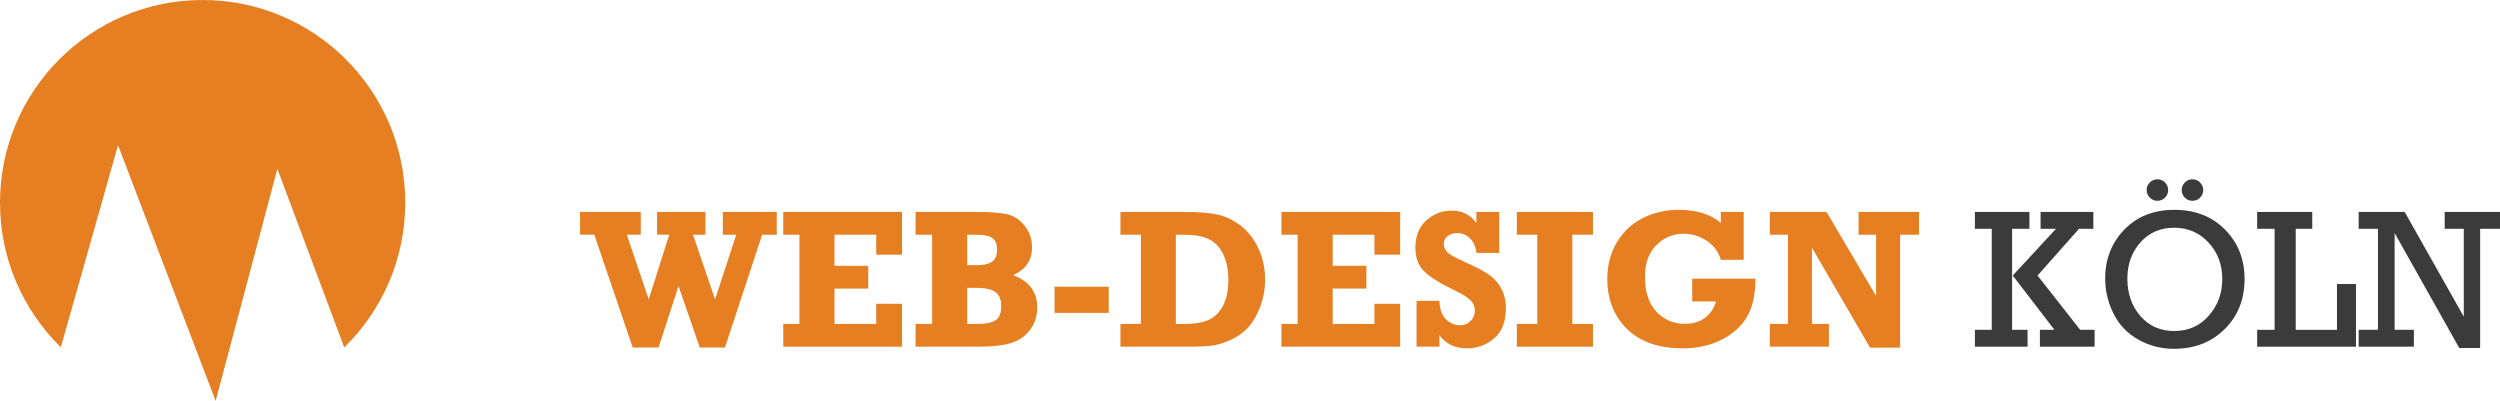<?xml version="1.0" encoding="utf-8"?>
<!-- Generator: Adobe Illustrator 15.1.0, SVG Export Plug-In . SVG Version: 6.00 Build 0)  -->
<!DOCTYPE svg PUBLIC "-//W3C//DTD SVG 1.1//EN" "http://www.w3.org/Graphics/SVG/1.1/DTD/svg11.dtd">
<svg version="1.1" id="Ebene_1" xmlns="http://www.w3.org/2000/svg" xmlns:xlink="http://www.w3.org/1999/xlink" x="0px" y="0px"
	 width="317.723px" height="50.95px" viewBox="0 0 317.723 50.95" enable-background="new 0 0 317.723 50.95" xml:space="preserve">
<g>
	<path fill="#E67E22" d="M7.728,44.135L15,18.455L27.406,50.95l7.844-29.495l8.5,22.701c4.78-4.675,7.75-11.192,7.75-18.406
		C51.5,11.529,39.971,0,25.75,0S0,11.529,0,25.75C0,32.953,2.961,39.462,7.728,44.135z"/>
	<g>
		<path fill="#E67E22" d="M80.413,44.17l-4.887-14.342h-1.81v-2.893h7.718v2.893h-1.772l2.782,8.224l2.61-8.224h-1.551v-2.893h6.155
			v2.893H88.07l2.807,8.224l2.696-8.224h-1.711v-2.893h6.857v2.893H96.86L92.133,44.17h-3.201l-2.696-7.816l-2.548,7.816H80.413z"/>
		<path fill="#E67E22" d="M99.543,44.06v-2.893h2.056V29.828h-2.056v-2.893h15.093v5.429h-3.274v-2.536h-5.306v3.952h4.284v2.893
			h-4.284v4.494h5.306v-2.561h3.274v5.453H99.543z"/>
		<path fill="#E67E22" d="M116.359,44.06v-2.893h2.105V29.828h-2.105v-2.893h7.817c1.731,0,3.02,0.101,3.866,0.302
			c0.845,0.201,1.576,0.689,2.191,1.465c0.616,0.775,0.923,1.685,0.923,2.727c0,1.666-0.804,2.844-2.413,3.533
			c2.051,0.764,3.078,2.13,3.078,4.1c0,1.133-0.318,2.104-0.954,2.911c-0.636,0.809-1.457,1.358-2.462,1.649
			c-1.005,0.292-2.415,0.438-4.229,0.438H116.359z M122.921,33.694h1.256c0.87,0,1.51-0.148,1.92-0.443
			c0.41-0.296,0.616-0.816,0.616-1.563c0-0.681-0.199-1.161-0.597-1.44c-0.398-0.279-1.094-0.419-2.087-0.419h-1.108V33.694z
			 M122.921,41.167h1.256c1.141,0,1.937-0.164,2.388-0.493c0.451-0.328,0.677-0.906,0.677-1.735c0-0.87-0.244-1.479-0.732-1.828
			s-1.266-0.523-2.333-0.523h-1.256V41.167z"/>
		<path fill="#E67E22" d="M134.025,39.764v-3.324h6.882v3.324H134.025z"/>
		<path fill="#E67E22" d="M142.396,44.06v-2.893h2.598V29.828h-2.598v-2.893h8.113c1.707,0,3.082,0.104,4.124,0.314
			c1.042,0.209,2.039,0.672,2.991,1.391c0.952,0.718,1.715,1.681,2.29,2.887c0.575,1.206,0.862,2.544,0.862,4.014
			c0,1.189-0.201,2.324-0.604,3.403s-0.9,1.949-1.496,2.61c-0.595,0.66-1.307,1.186-2.136,1.575
			c-0.829,0.391-1.59,0.643-2.284,0.758c-0.694,0.114-1.767,0.172-3.219,0.172H142.396z M149.438,41.167h1.071
			c1.296,0,2.325-0.169,3.083-0.505c0.759-0.337,1.369-0.93,1.828-1.779c0.46-0.85,0.689-1.959,0.689-3.33
			c0-1.305-0.232-2.413-0.695-3.323c-0.464-0.911-1.092-1.539-1.884-1.884s-1.799-0.518-3.022-0.518h-1.071V41.167z"/>
		<path fill="#E67E22" d="M162.856,44.06v-2.893h2.056V29.828h-2.056v-2.893h15.093v5.429h-3.274v-2.536h-5.306v3.952h4.284v2.893
			h-4.284v4.494h5.306v-2.561h3.274v5.453H162.856z"/>
		<path fill="#E67E22" d="M180.03,44.06v-5.835h2.905c0.032,1.066,0.312,1.853,0.837,2.357s1.124,0.757,1.797,0.757
			c0.525,0,0.969-0.183,1.33-0.548s0.542-0.794,0.542-1.286c0-0.525-0.177-0.967-0.529-1.323c-0.354-0.357-0.998-0.764-1.936-1.221
			c-1.98-0.953-3.325-1.796-4.033-2.527c-0.707-0.731-1.061-1.718-1.061-2.96c0-1.496,0.468-2.655,1.403-3.478
			c0.936-0.822,1.998-1.233,3.188-1.233c1.361,0,2.416,0.532,3.163,1.594v-1.422h2.894v5.207h-2.894
			c-0.09-0.804-0.367-1.426-0.831-1.864c-0.464-0.439-1.003-0.659-1.618-0.659c-0.477,0-0.879,0.128-1.207,0.382
			c-0.328,0.255-0.492,0.587-0.492,0.997c0,0.353,0.136,0.688,0.406,1.003c0.271,0.316,1.063,0.765,2.378,1.344
			c1.266,0.563,2.236,1.073,2.912,1.529c0.677,0.456,1.211,1.047,1.604,1.774c0.394,0.727,0.591,1.566,0.591,2.52
			c0,1.692-0.493,2.966-1.478,3.819c-0.985,0.854-2.15,1.281-3.496,1.281c-1.502,0-2.659-0.556-3.472-1.668v1.459H180.03z"/>
		<path fill="#E67E22" d="M192.771,44.06v-2.893h2.598V29.828h-2.598v-2.893h9.677v2.893h-2.622v11.339h2.622v2.893H192.771z"/>
		<path fill="#E67E22" d="M215.065,38.311v-2.893h8.026c0,2.076-0.375,3.722-1.126,4.937c-0.751,1.214-1.843,2.171-3.274,2.868
			c-1.433,0.697-3.039,1.046-4.82,1.046c-3.094,0-5.468-0.828-7.121-2.486c-1.654-1.658-2.48-3.763-2.48-6.315
			c0-1.772,0.41-3.338,1.23-4.696s1.925-2.382,3.312-3.071c1.387-0.69,2.894-1.035,4.519-1.035c2.298,0,4.087,0.559,5.367,1.674
			v-1.403h2.905v6.081h-2.905c-0.304-1.025-0.907-1.834-1.81-2.425c-0.903-0.591-1.871-0.887-2.905-0.887
			c-1.362,0-2.523,0.482-3.484,1.447c-0.96,0.964-1.44,2.3-1.44,4.007c0,1.953,0.488,3.44,1.465,4.463
			c0.977,1.021,2.167,1.532,3.57,1.532c1.034,0,1.892-0.25,2.573-0.751c0.681-0.5,1.152-1.198,1.416-2.093H215.065z"/>
		<path fill="#E67E22" d="M224.938,44.06v-2.893h2.29V29.828h-2.29v-2.893h7.193l6.3,10.678v-7.785h-2.229v-2.893h7.682v2.893h-2.4
			v14.354h-3.816l-7.387-12.692v9.677h2.154v2.893H224.938z"/>
		<path fill="#3B3B3B" d="M253.13,41.918V29.077h-2.143v-2.142h6.932v2.142h-2.204v12.841h1.97v2.142h-6.697v-2.142H253.13z
			 M255.801,35.018l5.491-5.94h-1.958v-2.142h6.71v2.142h-1.822l-5.272,5.94l5.42,6.9h1.834v2.142h-6.955v-2.142h1.847
			L255.801,35.018z"/>
		<path fill="#3B3B3B" d="M267.546,35.418c0-2.487,0.812-4.567,2.438-6.242c1.625-1.674,3.742-2.511,6.352-2.511
			c2.635,0,4.781,0.837,6.438,2.511c1.658,1.675,2.487,3.771,2.487,6.291c0,2.569-0.844,4.688-2.53,6.358s-3.83,2.505-6.432,2.505
			c-1.658,0-3.183-0.396-4.573-1.188c-1.392-0.792-2.436-1.896-3.134-3.312C267.895,38.415,267.546,36.944,267.546,35.418z
			 M270.365,35.43c0,1.88,0.55,3.455,1.649,4.728s2.544,1.908,4.333,1.908c1.772,0,3.229-0.65,4.37-1.951s1.711-2.854,1.711-4.66
			c0-1.821-0.58-3.362-1.741-4.622c-1.162-1.26-2.62-1.89-4.377-1.89c-1.748,0-3.176,0.619-4.284,1.858
			C270.919,32.04,270.365,33.583,270.365,35.43z M272.814,24.153c0-0.369,0.134-0.689,0.4-0.96c0.267-0.271,0.589-0.406,0.966-0.406
			c0.378,0,0.7,0.133,0.967,0.4s0.4,0.589,0.4,0.966c0,0.386-0.134,0.71-0.4,0.973s-0.589,0.394-0.967,0.394
			c-0.369,0-0.688-0.133-0.96-0.4C272.95,24.853,272.814,24.531,272.814,24.153z M277.271,24.153c0-0.361,0.129-0.679,0.388-0.954
			c0.258-0.275,0.584-0.412,0.979-0.412c0.377,0,0.699,0.135,0.966,0.406c0.267,0.271,0.4,0.591,0.4,0.96
			c0,0.378-0.134,0.7-0.4,0.966c-0.267,0.267-0.589,0.4-0.966,0.4c-0.386,0-0.71-0.133-0.973-0.4
			C277.402,24.853,277.271,24.531,277.271,24.153z"/>
		<path fill="#3B3B3B" d="M289.077,41.918V29.077h-2.216v-2.142h7.004v2.142h-2.104v12.841h5.244v-5.823h2.413v7.965h-12.557v-2.142
			H289.077z"/>
		<path fill="#3B3B3B" d="M302.212,41.918V29.077h-2.45v-2.142h5.846l7.512,13.311V29.077h-2.426v-2.142h7.029v2.142h-2.523v15.154
			h-2.653l-8.217-14.615v12.302h2.449v2.142h-7.017v-2.142H302.212z"/>
	</g>
</g>
</svg>
